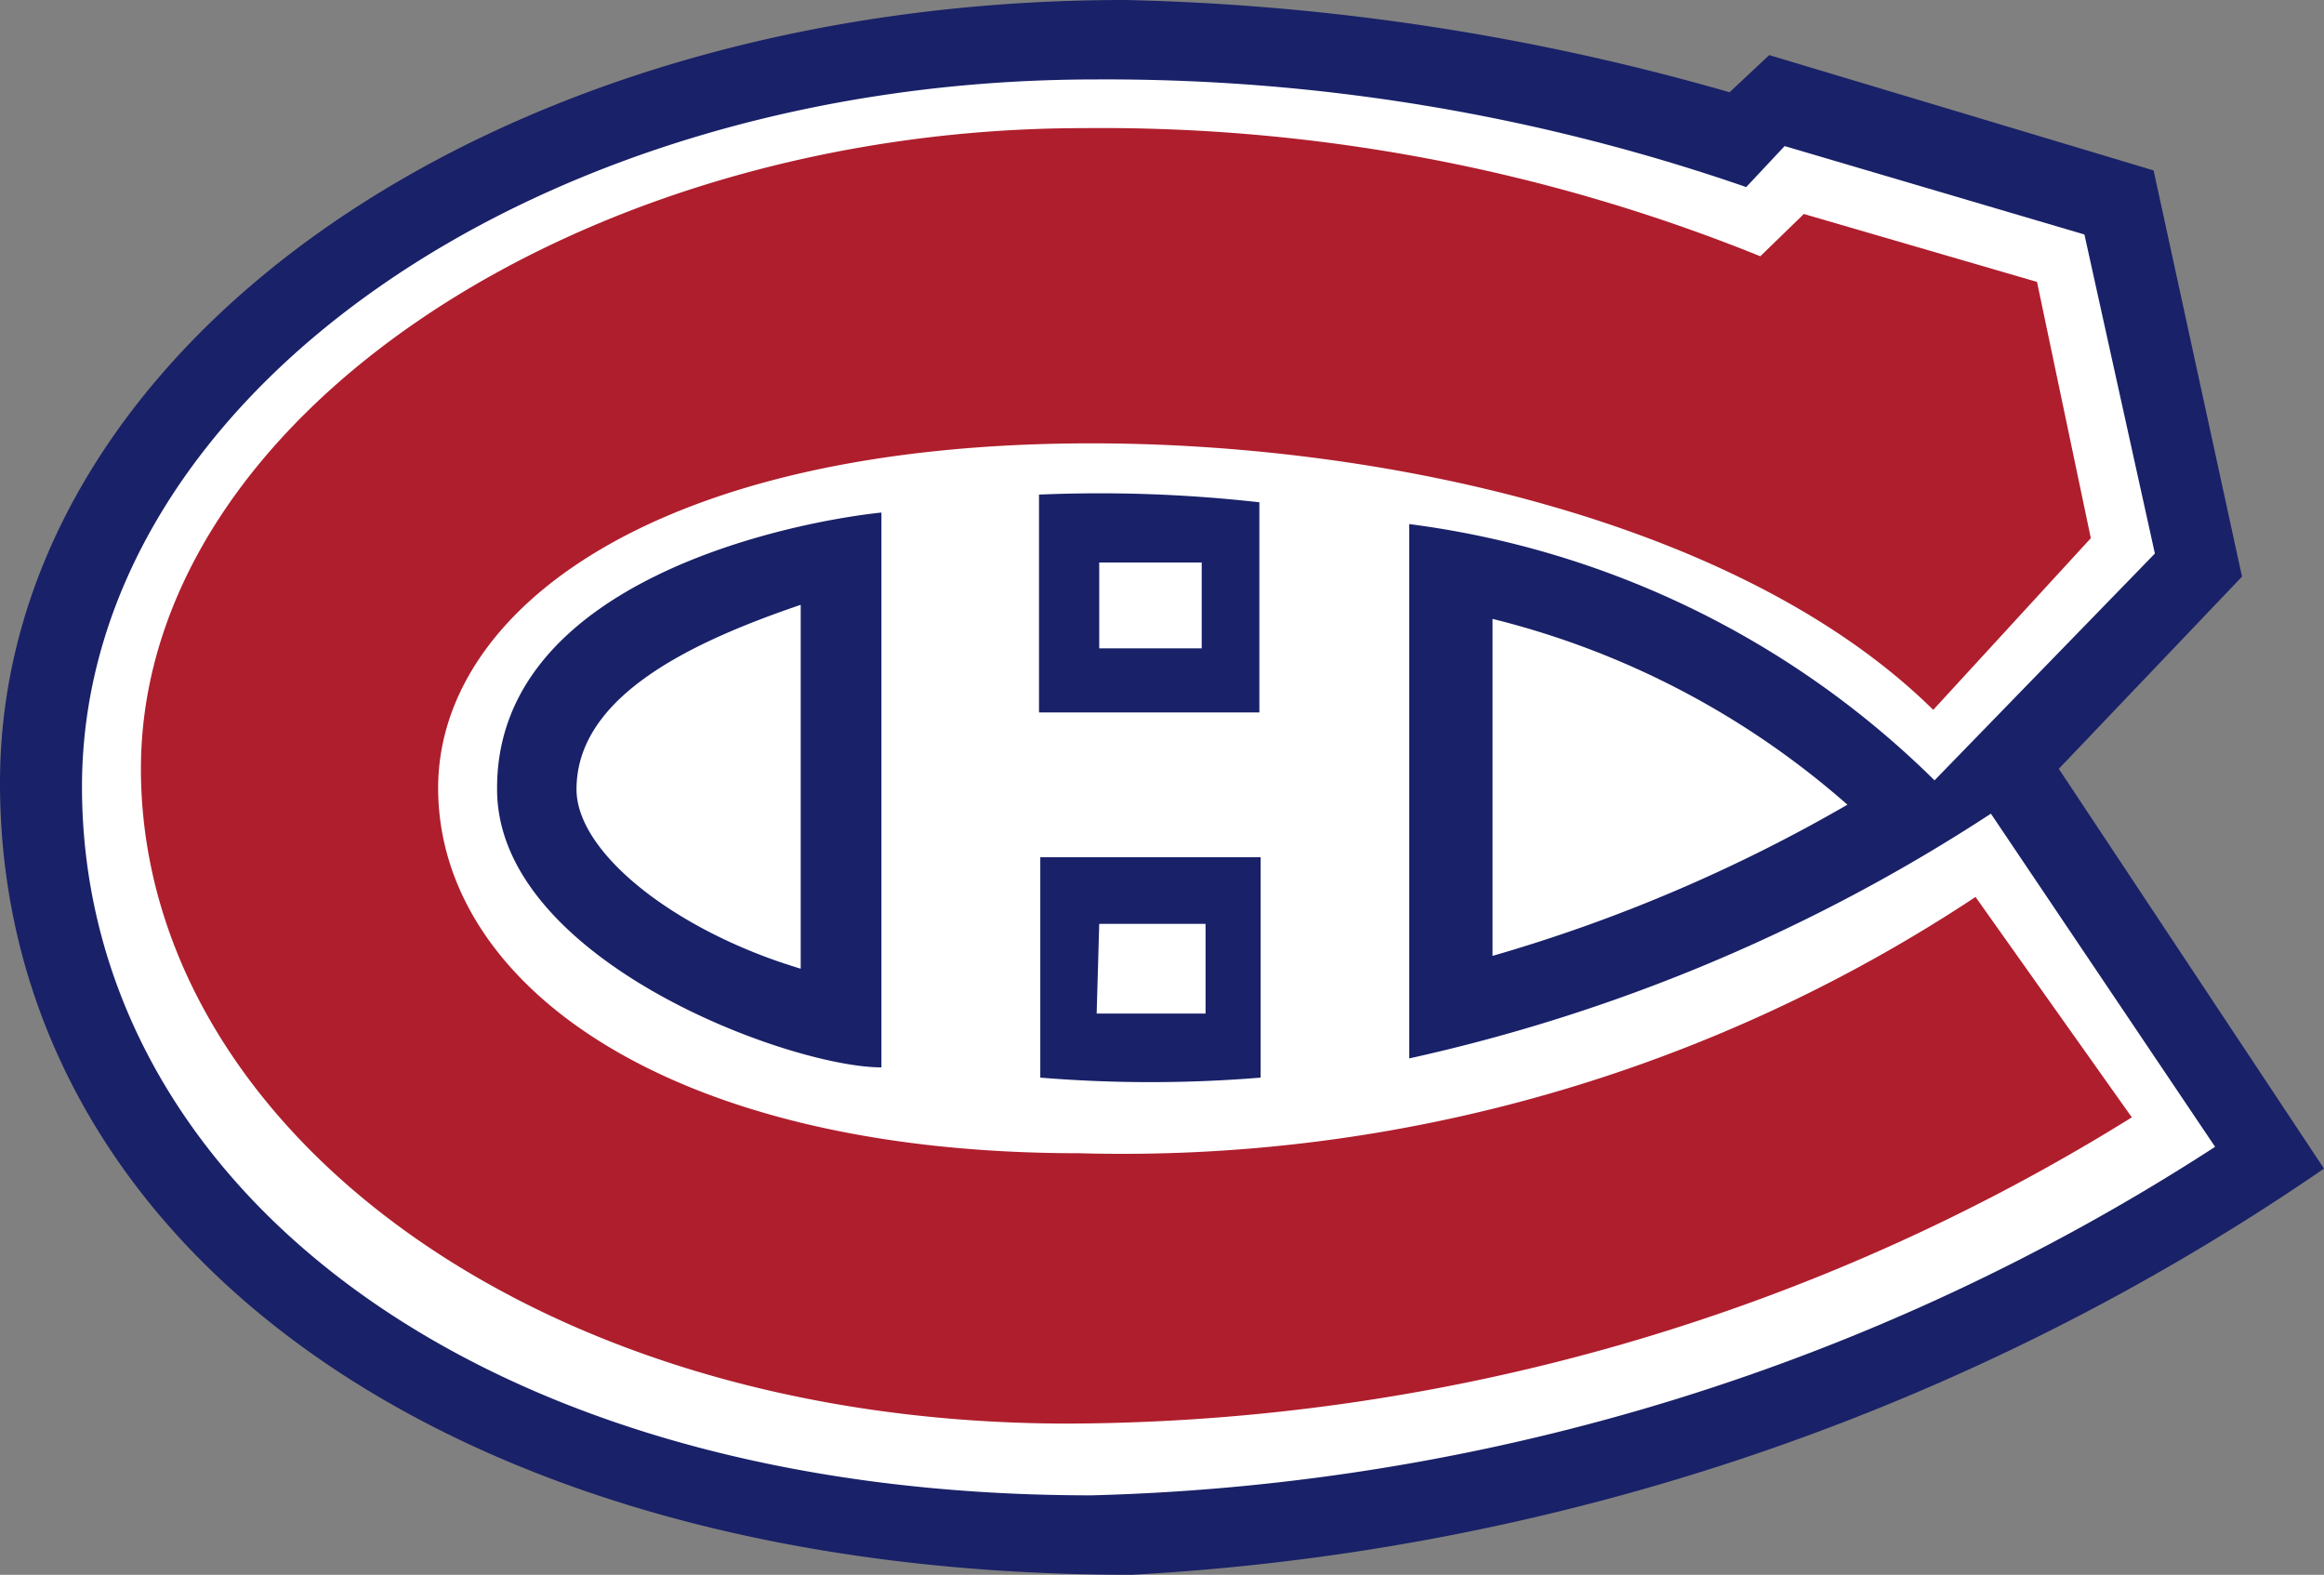 <svg xmlns="http://www.w3.org/2000/svg" viewBox="0 0 18.14 12.29"><rect x="0" y="0" width="18.14" height="12.29" fill="#808080" stroke="none"/><defs><style>.cls-1{fill:#192168;}.cls-2{fill:#fff;}.cls-3{fill:#af1e2d;}</style></defs><title>Ресурс 1</title><g id="Слой_2" data-name="Слой 2"><g id="Слой_1-2" data-name="Слой 1"><path class="cls-1" d="M16.07,6l1.43-1.5-.69-3.17-3-.9-.31.29A18.49,18.49,0,0,0,8.78,0C3.8,0,0,2.74,0,6.11c0,3.54,3.41,6.18,8.83,6.18a18.15,18.15,0,0,0,9.31-3.17Z"/><path class="cls-2" d="M15.54,6.35A13.68,13.68,0,0,1,11,8.26V4.09a7.13,7.13,0,0,1,4.1,2l1.72-1.77-.55-2.49-2.34-.69-.3.32A15.27,15.27,0,0,0,8.55.62C4.2.62.64,3.09.64,6.14s3,5.53,7.88,5.53a16.93,16.93,0,0,0,8.77-2.72ZM8.11,5.56V3.86a11.11,11.11,0,0,1,1.72.06V5.56ZM9.84,6.69V8.41a10.53,10.53,0,0,1-1.72,0V6.69ZM6.88,4V8.33c-.72,0-3-.84-3-2.17C3.87,4.52,6.21,4.07,6.88,4Z"/><path class="cls-2" d="M6.25,7.56V4.72C5.43,5,4.5,5.42,4.5,6.16,4.5,6.66,5.28,7.27,6.25,7.56Zm8.17-1.28a6.58,6.58,0,0,0-2.77-1.45V7.46A12.37,12.37,0,0,0,14.42,6.28ZM8.58,5.06h.8V4.39l-.8,0Zm0,2.15h.83v.7H8.56Z"/><path class="cls-3" d="M15.42,7a12.06,12.06,0,0,1-7,2c-3.21,0-5-1.32-5-2.85,0-1.38,1.68-2.69,5.1-2.69,2.31,0,5.09.62,6.57,2.08L16.32,4.2l-.42-2-1.82-.53L13.74,2a13.7,13.7,0,0,0-5.28-1c-3.92,0-7.36,2.26-7.36,5s3,5.11,7.24,5.11a15.82,15.82,0,0,0,8.3-2.39Z"/></g></g></svg>
